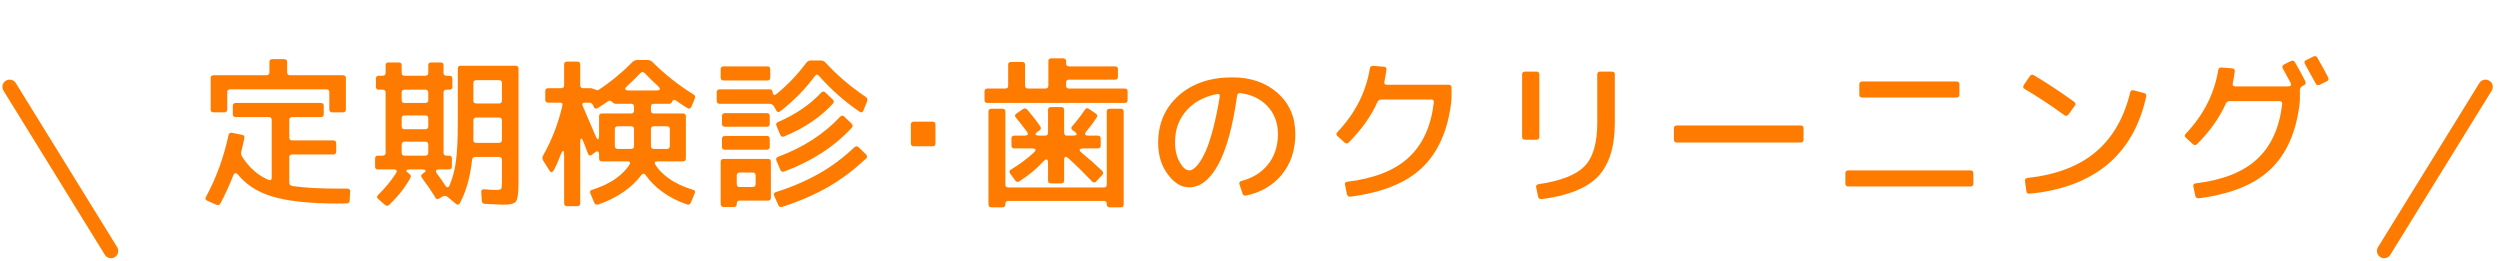 <svg width="259" height="27" viewBox="0 0 259 27" fill="none" xmlns="http://www.w3.org/2000/svg">
<path d="M34.117 9.562C34.117 9.358 34.015 9.256 33.811 9.256H23.849C23.645 9.256 23.543 9.358 23.543 9.562V11.33C23.543 11.534 23.441 11.636 23.254 11.636H22.115C21.928 11.636 21.826 11.534 21.826 11.347V8.083C21.826 7.896 21.928 7.794 22.132 7.794H27.606C27.81 7.794 27.912 7.692 27.912 7.488V6.434C27.912 6.23 28.014 6.128 28.201 6.128H29.442C29.646 6.128 29.748 6.23 29.748 6.434V7.488C29.748 7.692 29.85 7.794 30.054 7.794H35.528C35.732 7.794 35.834 7.896 35.834 8.083V11.347C35.834 11.534 35.732 11.636 35.545 11.636H34.406C34.219 11.636 34.117 11.534 34.117 11.33V9.562ZM35.086 21.088C32.043 21.088 29.731 20.833 28.15 20.34C26.739 19.915 25.566 19.184 24.665 18.113C24.444 17.858 24.274 17.892 24.155 18.198C23.764 19.201 23.322 20.153 22.846 21.054C22.744 21.241 22.591 21.292 22.404 21.207L21.486 20.799C21.282 20.714 21.231 20.595 21.333 20.408C22.404 18.436 23.186 16.294 23.679 13.982C23.73 13.795 23.849 13.71 24.07 13.761L25.073 13.965C25.277 13.999 25.362 14.118 25.311 14.322C25.226 14.764 25.124 15.206 25.005 15.665C24.954 15.869 24.971 16.056 25.073 16.209C25.447 16.804 25.855 17.28 26.297 17.671C26.722 18.062 27.215 18.368 27.793 18.623C28.031 18.725 28.15 18.64 28.15 18.385V12.435C28.15 12.231 28.048 12.129 27.844 12.129H24.427C24.223 12.129 24.121 12.027 24.121 11.823V10.973C24.121 10.769 24.223 10.667 24.427 10.667H33.233C33.437 10.667 33.539 10.769 33.539 10.973V11.823C33.539 12.027 33.437 12.129 33.25 12.129H30.275C30.071 12.129 29.969 12.231 29.969 12.418V14.254C29.969 14.441 30.071 14.543 30.258 14.543H34.525C34.729 14.543 34.831 14.645 34.831 14.849V15.699C34.831 15.903 34.729 16.005 34.542 16.005H30.275C30.071 16.005 29.969 16.107 29.969 16.294V18.912C29.969 19.116 30.071 19.235 30.275 19.269C31.55 19.456 33.165 19.541 35.154 19.541H35.97C36.191 19.541 36.293 19.643 36.276 19.864L36.225 20.782C36.208 20.969 36.106 21.071 35.902 21.071L35.086 21.088ZM49.043 13.506C49.043 13.897 49.043 14.237 49.043 14.492C49.026 14.696 49.128 14.798 49.332 14.798H51.695C51.899 14.798 52.001 14.696 52.001 14.492V12.486C52.001 12.282 51.899 12.18 51.695 12.18H49.349C49.145 12.18 49.043 12.282 49.043 12.486V13.506ZM49.043 10.429C49.043 10.616 49.145 10.718 49.349 10.718H51.695C51.899 10.718 52.001 10.616 52.001 10.429V8.593C52.001 8.406 51.899 8.304 51.695 8.304H49.349C49.145 8.304 49.043 8.406 49.043 8.593V10.429ZM41.903 14.679C41.716 14.679 41.614 14.781 41.614 14.985V15.818C41.614 16.022 41.716 16.124 41.903 16.124H44.062C44.266 16.124 44.368 16.022 44.368 15.818V14.985C44.368 14.781 44.266 14.679 44.062 14.679H41.903ZM41.903 11.959C41.716 11.959 41.614 12.061 41.614 12.248V13.081C41.614 13.285 41.716 13.387 41.903 13.387H44.062C44.266 13.387 44.368 13.285 44.368 13.098V12.265C44.368 12.061 44.266 11.959 44.062 11.959H41.903ZM41.614 10.378C41.614 10.565 41.716 10.667 41.903 10.667H44.062C44.266 10.667 44.368 10.565 44.368 10.378V9.579C44.368 9.392 44.266 9.29 44.079 9.29H41.92C41.716 9.29 41.614 9.392 41.614 9.579V10.378ZM51.338 19.677C51.661 19.677 51.865 19.643 51.916 19.575C51.967 19.507 52.001 19.269 52.001 18.844V16.566C52.001 16.362 51.899 16.26 51.695 16.26H49.23C49.043 16.26 48.924 16.362 48.907 16.566C48.72 18.3 48.312 19.796 47.649 21.037C47.547 21.224 47.411 21.258 47.241 21.122L46.357 20.391C46.204 20.272 46.034 20.255 45.864 20.357L45.507 20.561C45.337 20.68 45.201 20.646 45.099 20.459C44.657 19.728 44.198 19.065 43.722 18.436C43.586 18.266 43.603 18.13 43.773 18.011C44.249 17.705 44.198 17.552 43.62 17.552H42.583C42.005 17.552 41.954 17.705 42.413 18.011C42.566 18.13 42.6 18.266 42.515 18.436C41.988 19.388 41.274 20.306 40.339 21.207C40.186 21.36 40.033 21.36 39.88 21.224L39.2 20.629C39.03 20.493 39.013 20.357 39.166 20.204C39.914 19.473 40.526 18.725 41.019 17.96C41.189 17.688 41.104 17.552 40.781 17.552H39.149C38.962 17.552 38.86 17.45 38.86 17.263V16.43C38.86 16.226 38.962 16.124 39.149 16.124H39.659C39.846 16.124 39.948 16.022 39.948 15.835V9.596C39.948 9.392 39.846 9.29 39.642 9.29H39.234C39.047 9.29 38.945 9.188 38.945 8.984V8.151C38.945 7.947 39.047 7.845 39.251 7.845H39.659C39.846 7.845 39.948 7.743 39.948 7.556V6.757C39.948 6.57 40.05 6.468 40.254 6.468H41.308C41.512 6.468 41.614 6.57 41.614 6.757V7.556C41.614 7.743 41.716 7.845 41.903 7.845H44.062C44.266 7.845 44.368 7.743 44.368 7.556V6.757C44.368 6.57 44.47 6.468 44.657 6.468H45.643C45.847 6.468 45.949 6.57 45.949 6.757V7.556C45.949 7.743 46.051 7.845 46.238 7.845H46.561C46.765 7.845 46.867 7.947 46.867 8.151V8.984C46.867 9.188 46.765 9.29 46.578 9.29H46.255C46.051 9.29 45.949 9.392 45.949 9.579V15.818C45.949 16.022 46.051 16.124 46.238 16.124H46.51C46.714 16.124 46.816 16.226 46.816 16.413V17.246C46.816 17.45 46.714 17.552 46.51 17.552H45.524C45.133 17.552 45.065 17.705 45.286 18.011C45.609 18.436 45.881 18.827 46.119 19.201C46.306 19.49 46.476 19.473 46.595 19.15C46.884 18.453 47.088 17.705 47.207 16.889C47.36 15.886 47.428 14.509 47.428 12.792V7.114C47.428 6.91 47.53 6.808 47.717 6.808L53.412 6.808C53.616 6.808 53.718 6.91 53.718 7.114V18.793C53.718 19.269 53.701 19.643 53.684 19.898C53.667 20.153 53.633 20.391 53.582 20.578C53.531 20.782 53.429 20.918 53.31 21.003C53.174 21.088 53.021 21.139 52.868 21.156C52.698 21.19 52.46 21.207 52.137 21.207C51.831 21.19 51.202 21.173 50.25 21.122C50.029 21.105 49.927 21.003 49.91 20.799L49.859 19.915C49.842 19.694 49.944 19.592 50.165 19.609C50.794 19.66 51.185 19.677 51.338 19.677ZM66.791 7.573C66.638 7.42 66.502 7.42 66.349 7.573C65.924 8.015 65.482 8.457 65.006 8.882C64.649 9.205 64.7 9.375 65.193 9.375H67.964C68.44 9.375 68.491 9.205 68.134 8.882C67.658 8.457 67.216 8.015 66.791 7.573ZM67.726 13.081C67.539 13.081 67.437 13.183 67.437 13.387V15.121C67.437 15.325 67.539 15.427 67.726 15.427H69.086C69.29 15.427 69.392 15.325 69.392 15.121V13.387C69.392 13.183 69.29 13.081 69.086 13.081H67.726ZM65.686 13.387C65.686 13.183 65.584 13.081 65.38 13.081H64.003C63.799 13.081 63.697 13.183 63.697 13.387V15.121C63.697 15.325 63.799 15.427 64.003 15.427H65.38C65.584 15.427 65.686 15.325 65.686 15.121V13.387ZM61.657 13.982C61.929 14.628 62.065 14.594 62.065 13.897V12.044C62.065 11.857 62.167 11.755 62.354 11.755H65.38C65.584 11.755 65.686 11.653 65.686 11.449V11.041C65.686 10.854 65.584 10.752 65.38 10.752H63.782C63.68 10.752 63.595 10.718 63.544 10.667C63.323 10.446 63.153 10.378 63.034 10.463C62.66 10.718 62.286 10.973 61.929 11.194C61.742 11.313 61.606 11.262 61.521 11.075L61.453 10.922C61.368 10.735 61.232 10.633 61.045 10.633H60.62C60.348 10.633 60.263 10.752 60.382 11.007C60.909 12.248 61.334 13.234 61.657 13.982ZM63.833 18.47C64.428 18.045 64.87 17.586 65.193 17.093C65.346 16.838 65.278 16.719 64.989 16.719H62.354C62.167 16.719 62.065 16.617 62.065 16.413V16.039C62.065 15.665 61.912 15.58 61.623 15.801L61.317 16.039C61.13 16.175 60.994 16.124 60.909 15.903C60.807 15.648 60.671 15.291 60.501 14.832C60.246 14.152 60.11 14.169 60.11 14.9V21.071C60.11 21.258 60.008 21.36 59.804 21.36H58.767C58.546 21.36 58.444 21.258 58.444 21.037V16.175C58.444 15.478 58.308 15.444 58.053 16.107C57.849 16.651 57.628 17.161 57.373 17.637C57.22 17.892 57.067 17.909 56.914 17.654L56.285 16.651C56.166 16.464 56.166 16.294 56.268 16.107C57.186 14.475 57.849 12.758 58.257 10.956C58.308 10.735 58.223 10.633 58.002 10.633H56.795C56.591 10.633 56.489 10.531 56.489 10.327V9.443C56.489 9.239 56.591 9.137 56.778 9.137H58.138C58.342 9.137 58.444 9.035 58.444 8.848V6.689C58.444 6.485 58.546 6.383 58.75 6.383H59.804C60.008 6.383 60.11 6.485 60.11 6.672V8.831C60.11 9.035 60.212 9.137 60.399 9.137H61.215C61.266 9.137 61.317 9.154 61.368 9.171C61.725 9.307 61.929 9.375 61.946 9.358C63.272 8.491 64.462 7.505 65.516 6.434C65.669 6.281 65.839 6.213 66.043 6.213H67.08C67.284 6.213 67.454 6.281 67.607 6.434C68.848 7.675 70.259 8.797 71.84 9.783C72.027 9.885 72.061 10.038 71.976 10.225L71.619 11.075C71.534 11.262 71.398 11.313 71.211 11.194C70.82 10.973 70.463 10.718 70.106 10.463C69.885 10.31 69.749 10.31 69.681 10.446C69.596 10.65 69.477 10.752 69.341 10.752H67.743C67.539 10.752 67.437 10.854 67.437 11.058V11.466C67.437 11.653 67.539 11.755 67.726 11.755H70.752C70.956 11.755 71.058 11.857 71.058 12.061V16.413C71.058 16.617 70.956 16.719 70.752 16.719H68.117C67.828 16.719 67.76 16.838 67.913 17.093C68.219 17.586 68.678 18.045 69.273 18.47C69.953 18.963 70.786 19.354 71.789 19.66C71.993 19.711 72.061 19.83 71.976 20.017L71.568 21.003C71.483 21.19 71.347 21.241 71.16 21.173C70.191 20.85 69.341 20.408 68.61 19.864C67.913 19.354 67.352 18.793 66.91 18.164C66.757 17.943 66.587 17.943 66.417 18.164C65.958 18.776 65.38 19.337 64.649 19.847C63.85 20.408 62.966 20.85 61.963 21.19C61.776 21.241 61.64 21.173 61.555 20.986L61.164 20.034C61.079 19.847 61.147 19.711 61.351 19.66C62.32 19.354 63.153 18.963 63.833 18.47ZM76.617 20.782C76.43 20.782 76.328 20.884 76.328 21.088V21.139C76.328 21.343 76.226 21.445 76.022 21.445H74.985C74.764 21.445 74.662 21.343 74.662 21.122V16.77C74.662 16.566 74.764 16.464 74.968 16.464H79.575C79.762 16.464 79.864 16.566 79.864 16.753V20.476C79.864 20.68 79.762 20.782 79.575 20.782H76.617ZM76.328 19.065C76.328 19.269 76.43 19.371 76.617 19.371H77.977C78.181 19.371 78.283 19.269 78.283 19.065V18.181C78.283 17.977 78.181 17.875 77.994 17.875H76.634C76.43 17.875 76.328 17.977 76.328 18.181V19.065ZM74.968 8.338C74.764 8.338 74.662 8.236 74.662 8.032V7.182C74.662 6.978 74.764 6.876 74.968 6.876H79.507C79.694 6.876 79.796 6.978 79.796 7.182V8.032C79.796 8.236 79.694 8.338 79.507 8.338H74.968ZM75.104 13.132C74.9 13.132 74.798 13.03 74.798 12.843V12.027C74.798 11.823 74.9 11.721 75.104 11.721H79.439C79.643 11.721 79.745 11.823 79.745 12.01V12.826C79.745 13.03 79.643 13.132 79.439 13.132H75.104ZM75.104 15.512C74.9 15.512 74.798 15.41 74.798 15.223V14.39C74.798 14.186 74.9 14.084 75.104 14.084H79.439C79.643 14.084 79.745 14.186 79.745 14.373V15.206C79.745 15.41 79.643 15.512 79.439 15.512H75.104ZM80.833 11.534C80.663 11.653 80.527 11.636 80.425 11.449L80.187 11.024C80.068 10.837 79.915 10.752 79.711 10.752H74.543C74.356 10.752 74.254 10.65 74.254 10.446V9.562C74.254 9.358 74.356 9.256 74.56 9.256H79.745C79.932 9.256 80.017 9.341 80.034 9.494C80.068 9.851 80.221 9.936 80.476 9.715C81.649 8.746 82.652 7.692 83.519 6.519C83.638 6.349 83.808 6.264 83.995 6.264H85.015C85.219 6.264 85.389 6.332 85.525 6.485C86.766 7.828 88.143 9.001 89.69 10.038C89.86 10.157 89.911 10.31 89.826 10.514L89.452 11.449C89.367 11.653 89.231 11.687 89.044 11.568C87.514 10.531 86.12 9.29 84.845 7.862C84.692 7.675 84.556 7.692 84.42 7.879C83.434 9.222 82.244 10.429 80.833 11.534ZM85.083 9.596C85.219 9.443 85.372 9.443 85.525 9.596L86.256 10.293C86.409 10.446 86.426 10.582 86.29 10.735C84.998 12.146 83.315 13.285 81.241 14.135C81.054 14.22 80.918 14.152 80.833 13.965L80.442 13.03C80.357 12.843 80.425 12.724 80.612 12.639C82.431 11.857 83.91 10.837 85.083 9.596ZM87.038 12.095C87.174 11.942 87.327 11.942 87.48 12.095L88.211 12.792C88.364 12.945 88.381 13.081 88.245 13.234C86.443 15.189 84.114 16.702 81.241 17.773C81.054 17.841 80.918 17.773 80.833 17.569L80.442 16.651C80.357 16.447 80.425 16.311 80.612 16.243C83.213 15.274 85.355 13.897 87.038 12.095ZM84.862 17.977C86.171 17.246 87.378 16.328 88.517 15.257C88.67 15.121 88.806 15.121 88.959 15.257L89.707 15.988C89.86 16.141 89.877 16.277 89.724 16.43C88.5 17.569 87.208 18.555 85.831 19.354C84.437 20.153 82.839 20.85 81.054 21.428C80.85 21.496 80.714 21.428 80.629 21.241L80.204 20.272C80.119 20.085 80.187 19.966 80.391 19.898C82.057 19.371 83.553 18.725 84.862 17.977ZM94.671 15.155C94.467 15.155 94.365 15.053 94.365 14.849V12.911C94.365 12.707 94.467 12.605 94.671 12.605H96.609C96.813 12.605 96.915 12.707 96.915 12.911V14.849C96.915 15.053 96.813 15.155 96.609 15.155H94.671ZM110.447 8.882C110.447 9.069 110.549 9.171 110.736 9.171H116.516C116.72 9.171 116.822 9.273 116.822 9.477V10.361C116.822 10.565 116.72 10.667 116.516 10.667H102.287C102.1 10.667 101.998 10.565 101.998 10.361V9.477C101.998 9.273 102.1 9.171 102.287 9.171H104.157C104.344 9.171 104.446 9.069 104.446 8.882V6.723C104.446 6.519 104.548 6.417 104.735 6.417H105.891C106.095 6.417 106.197 6.519 106.197 6.706V8.865C106.197 9.069 106.299 9.171 106.486 9.171H108.322C108.509 9.171 108.611 9.069 108.611 8.865V6.332C108.611 6.145 108.713 6.043 108.9 6.043H110.141C110.345 6.043 110.447 6.145 110.447 6.349V6.57C110.447 6.774 110.549 6.876 110.753 6.876H115.513C115.717 6.876 115.819 6.978 115.819 7.165V7.964C115.819 8.151 115.717 8.253 115.513 8.253H110.753C110.549 8.253 110.447 8.355 110.447 8.559V8.882ZM103.868 11.262C104.055 11.262 104.157 11.364 104.157 11.568V19.133C104.157 19.32 104.259 19.422 104.463 19.422H114.357C114.561 19.422 114.663 19.32 114.663 19.116V11.551C114.663 11.364 114.765 11.262 114.952 11.262H116.108C116.312 11.262 116.414 11.364 116.414 11.568V21.173C116.414 21.377 116.312 21.479 116.125 21.479H114.969C114.765 21.479 114.663 21.377 114.663 21.156V21.122C114.663 20.918 114.561 20.816 114.357 20.816H104.463C104.259 20.816 104.157 20.918 104.157 21.122V21.173C104.157 21.377 104.055 21.479 103.868 21.479H102.712C102.508 21.479 102.406 21.377 102.406 21.173V11.568C102.406 11.364 102.508 11.262 102.712 11.262H103.868ZM110.702 16.413C110.396 16.141 110.243 16.209 110.243 16.6V18.708C110.243 18.895 110.141 18.997 109.937 18.997H108.883C108.679 18.997 108.577 18.895 108.577 18.708V16.94C108.577 16.447 108.407 16.379 108.084 16.736C107.37 17.501 106.554 18.181 105.619 18.776C105.449 18.895 105.296 18.861 105.177 18.691L104.65 17.977C104.531 17.807 104.548 17.671 104.735 17.569C105.602 17.042 106.384 16.464 107.081 15.835C107.404 15.529 107.336 15.376 106.877 15.376H105.092C104.888 15.376 104.786 15.274 104.786 15.07V14.356C104.786 14.152 104.888 14.05 105.092 14.05H106.146C106.503 14.05 106.571 13.897 106.367 13.608C105.993 13.115 105.619 12.639 105.245 12.18C105.109 12.027 105.126 11.891 105.296 11.772L105.959 11.313C106.146 11.194 106.299 11.211 106.435 11.364C106.911 11.925 107.353 12.486 107.761 13.081C107.88 13.251 107.863 13.387 107.693 13.506L107.591 13.574C107.132 13.897 107.183 14.05 107.744 14.05H108.271C108.475 14.05 108.577 13.948 108.577 13.744V11.398C108.577 11.194 108.679 11.092 108.883 11.092H109.937C110.141 11.092 110.243 11.194 110.243 11.398V13.744C110.243 13.948 110.345 14.05 110.549 14.05H111.093C111.637 14.05 111.688 13.897 111.246 13.574L111.127 13.489C110.957 13.37 110.94 13.217 111.093 13.064C111.586 12.503 112.011 11.942 112.385 11.381C112.504 11.194 112.64 11.16 112.81 11.279L113.507 11.755C113.694 11.874 113.728 12.01 113.609 12.18C113.32 12.639 112.963 13.115 112.572 13.574C112.3 13.897 112.368 14.05 112.793 14.05H113.728C113.932 14.05 114.034 14.152 114.034 14.356V15.07C114.034 15.274 113.932 15.376 113.728 15.376H112.3C111.773 15.376 111.705 15.546 112.113 15.869C112.742 16.379 113.439 16.991 114.17 17.688C114.323 17.841 114.323 17.977 114.187 18.13L113.558 18.81C113.422 18.946 113.286 18.946 113.133 18.793C112.266 17.892 111.467 17.093 110.702 16.413ZM131.306 17.11C132.037 16.243 132.394 15.155 132.394 13.88C132.394 12.69 132.003 11.704 131.238 10.922C130.524 10.208 129.606 9.783 128.484 9.647C128.297 9.63 128.178 9.715 128.161 9.919C127.719 13.081 127.073 15.444 126.24 16.991C125.373 18.606 124.353 19.405 123.18 19.405C122.381 19.405 121.65 18.963 120.987 18.062C120.324 17.178 119.984 16.09 119.984 14.815C119.984 12.792 120.698 11.16 122.109 9.902C123.52 8.644 125.373 8.015 127.685 8.015C129.589 8.015 131.153 8.559 132.377 9.647C133.584 10.735 134.196 12.146 134.196 13.88C134.196 15.563 133.72 16.991 132.751 18.147C131.833 19.235 130.626 19.932 129.113 20.255C128.909 20.306 128.773 20.221 128.722 20.034L128.416 19.116C128.348 18.912 128.416 18.793 128.637 18.742C129.742 18.453 130.643 17.909 131.306 17.11ZM122.993 11.364C122.16 12.265 121.735 13.387 121.735 14.73C121.735 15.563 121.905 16.26 122.228 16.821C122.551 17.382 122.874 17.654 123.214 17.654C123.452 17.654 123.707 17.501 123.979 17.195C124.251 16.906 124.54 16.447 124.829 15.835C125.118 15.24 125.39 14.407 125.679 13.336C125.934 12.367 126.155 11.262 126.359 10.038C126.393 9.783 126.291 9.698 126.053 9.749C124.778 10.004 123.758 10.548 122.993 11.364ZM145.943 16.311C147.388 14.985 148.255 13.081 148.544 10.616C148.561 10.412 148.476 10.31 148.272 10.31H143.104C142.917 10.31 142.781 10.395 142.696 10.582C142.033 12.061 141.047 13.438 139.738 14.747C139.585 14.9 139.449 14.9 139.296 14.764L138.565 14.101C138.412 13.965 138.412 13.829 138.565 13.676C140.384 11.755 141.506 9.579 141.914 7.114C141.948 6.91 142.067 6.808 142.271 6.825L143.376 6.91C143.563 6.927 143.648 7.029 143.631 7.233C143.58 7.658 143.512 8.066 143.427 8.44C143.376 8.661 143.461 8.78 143.682 8.78H150.074C150.278 8.78 150.38 8.882 150.38 9.086V10.021C150.38 10.225 150.363 10.412 150.346 10.599C149.989 13.557 148.969 15.818 147.32 17.382C145.654 18.963 143.189 19.949 139.908 20.374C139.704 20.391 139.585 20.306 139.534 20.085L139.347 19.167C139.296 18.963 139.381 18.844 139.585 18.827C142.39 18.487 144.498 17.654 145.943 16.311ZM167.295 12.724C167.295 15.24 166.7 17.11 165.493 18.351C164.32 19.524 162.399 20.289 159.713 20.629C159.509 20.646 159.39 20.561 159.339 20.34L159.152 19.439C159.101 19.235 159.186 19.116 159.39 19.082C161.685 18.742 163.266 18.13 164.133 17.246C165.034 16.345 165.476 14.832 165.476 12.724V7.726C165.476 7.522 165.578 7.42 165.765 7.42H166.989C167.193 7.42 167.295 7.522 167.295 7.726V12.724ZM157.979 14.475C157.792 14.475 157.69 14.373 157.69 14.186V7.726C157.69 7.522 157.792 7.42 157.979 7.42H159.169C159.373 7.42 159.475 7.522 159.475 7.709V14.169C159.475 14.373 159.373 14.475 159.169 14.475H157.979ZM173.721 14.764C173.517 14.764 173.415 14.662 173.415 14.475V13.302C173.415 13.098 173.517 12.996 173.721 12.996H186.539C186.743 12.996 186.845 13.098 186.845 13.285V14.458C186.845 14.662 186.743 14.764 186.539 14.764H173.721ZM192.931 10.106C192.727 10.106 192.625 10.004 192.625 9.8V8.746C192.625 8.542 192.727 8.44 192.931 8.44H202.689C202.893 8.44 202.995 8.542 202.995 8.746V9.8C202.995 10.004 202.893 10.106 202.689 10.106H192.931ZM191.486 19.32C191.282 19.32 191.18 19.218 191.18 19.014V17.96C191.18 17.756 191.282 17.654 191.486 17.654H204.151C204.338 17.654 204.44 17.756 204.44 17.96V19.014C204.44 19.218 204.338 19.32 204.151 19.32H191.486ZM217.105 15.75C218.856 14.288 220.046 12.231 220.692 9.562C220.743 9.375 220.862 9.307 221.066 9.358L222.137 9.647C222.324 9.698 222.392 9.834 222.341 10.038C221.678 13.013 220.352 15.359 218.329 17.042C216.306 18.725 213.62 19.745 210.271 20.068C210.067 20.085 209.948 20 209.931 19.796L209.795 18.793C209.761 18.572 209.846 18.453 210.05 18.436C212.991 18.113 215.354 17.229 217.105 15.75ZM214.861 10.531C215.031 10.65 215.065 10.803 214.946 10.956L214.3 11.857C214.181 12.027 214.028 12.044 213.858 11.925C212.532 10.956 211.172 10.055 209.761 9.222C209.574 9.12 209.557 8.984 209.676 8.797L210.271 7.913C210.39 7.726 210.526 7.692 210.713 7.794C212.056 8.593 213.45 9.511 214.861 10.531ZM233.833 16.481C235.278 15.155 236.145 13.251 236.434 10.786C236.451 10.582 236.366 10.48 236.162 10.48H230.994C230.807 10.48 230.671 10.565 230.586 10.752C229.923 12.231 228.937 13.608 227.628 14.917C227.475 15.07 227.339 15.07 227.186 14.934L226.455 14.271C226.302 14.135 226.302 13.999 226.455 13.846C228.274 11.925 229.396 9.749 229.804 7.284C229.838 7.08 229.957 6.978 230.161 6.995L231.266 7.08C231.453 7.097 231.538 7.199 231.521 7.403C231.47 7.828 231.402 8.236 231.317 8.61C231.266 8.831 231.351 8.95 231.572 8.95H237.046C237.352 8.95 237.437 8.814 237.284 8.542C236.927 7.896 236.672 7.42 236.502 7.097C236.4 6.91 236.451 6.774 236.638 6.672L237.318 6.332C237.505 6.23 237.658 6.264 237.76 6.451C238.134 7.08 238.491 7.743 238.831 8.423C238.916 8.61 238.865 8.746 238.678 8.831L238.559 8.899C238.372 8.984 238.27 9.137 238.27 9.341V10.174C238.27 10.395 238.253 10.582 238.236 10.769C237.879 13.727 236.859 15.988 235.21 17.552C233.544 19.133 231.079 20.119 227.798 20.544C227.594 20.561 227.475 20.476 227.424 20.255L227.237 19.337C227.186 19.133 227.271 19.014 227.475 18.997C230.28 18.657 232.388 17.824 233.833 16.481ZM241.194 8.015C241.279 8.202 241.245 8.338 241.058 8.423L240.327 8.78C240.14 8.865 239.987 8.831 239.902 8.644C239.613 8.1 239.239 7.437 238.797 6.638C238.695 6.451 238.729 6.315 238.916 6.23L239.664 5.856C239.851 5.771 239.987 5.805 240.089 5.992C240.497 6.706 240.871 7.386 241.194 8.015Z" fill="#FF7B00"/>
<path d="M257.5 9L247 26" stroke="#FF7B00" stroke-width="1.5" stroke-linecap="round"/>
<path d="M1 9L11.5 26" stroke="#FF7B00" stroke-width="1.5" stroke-linecap="round"/>
</svg>
